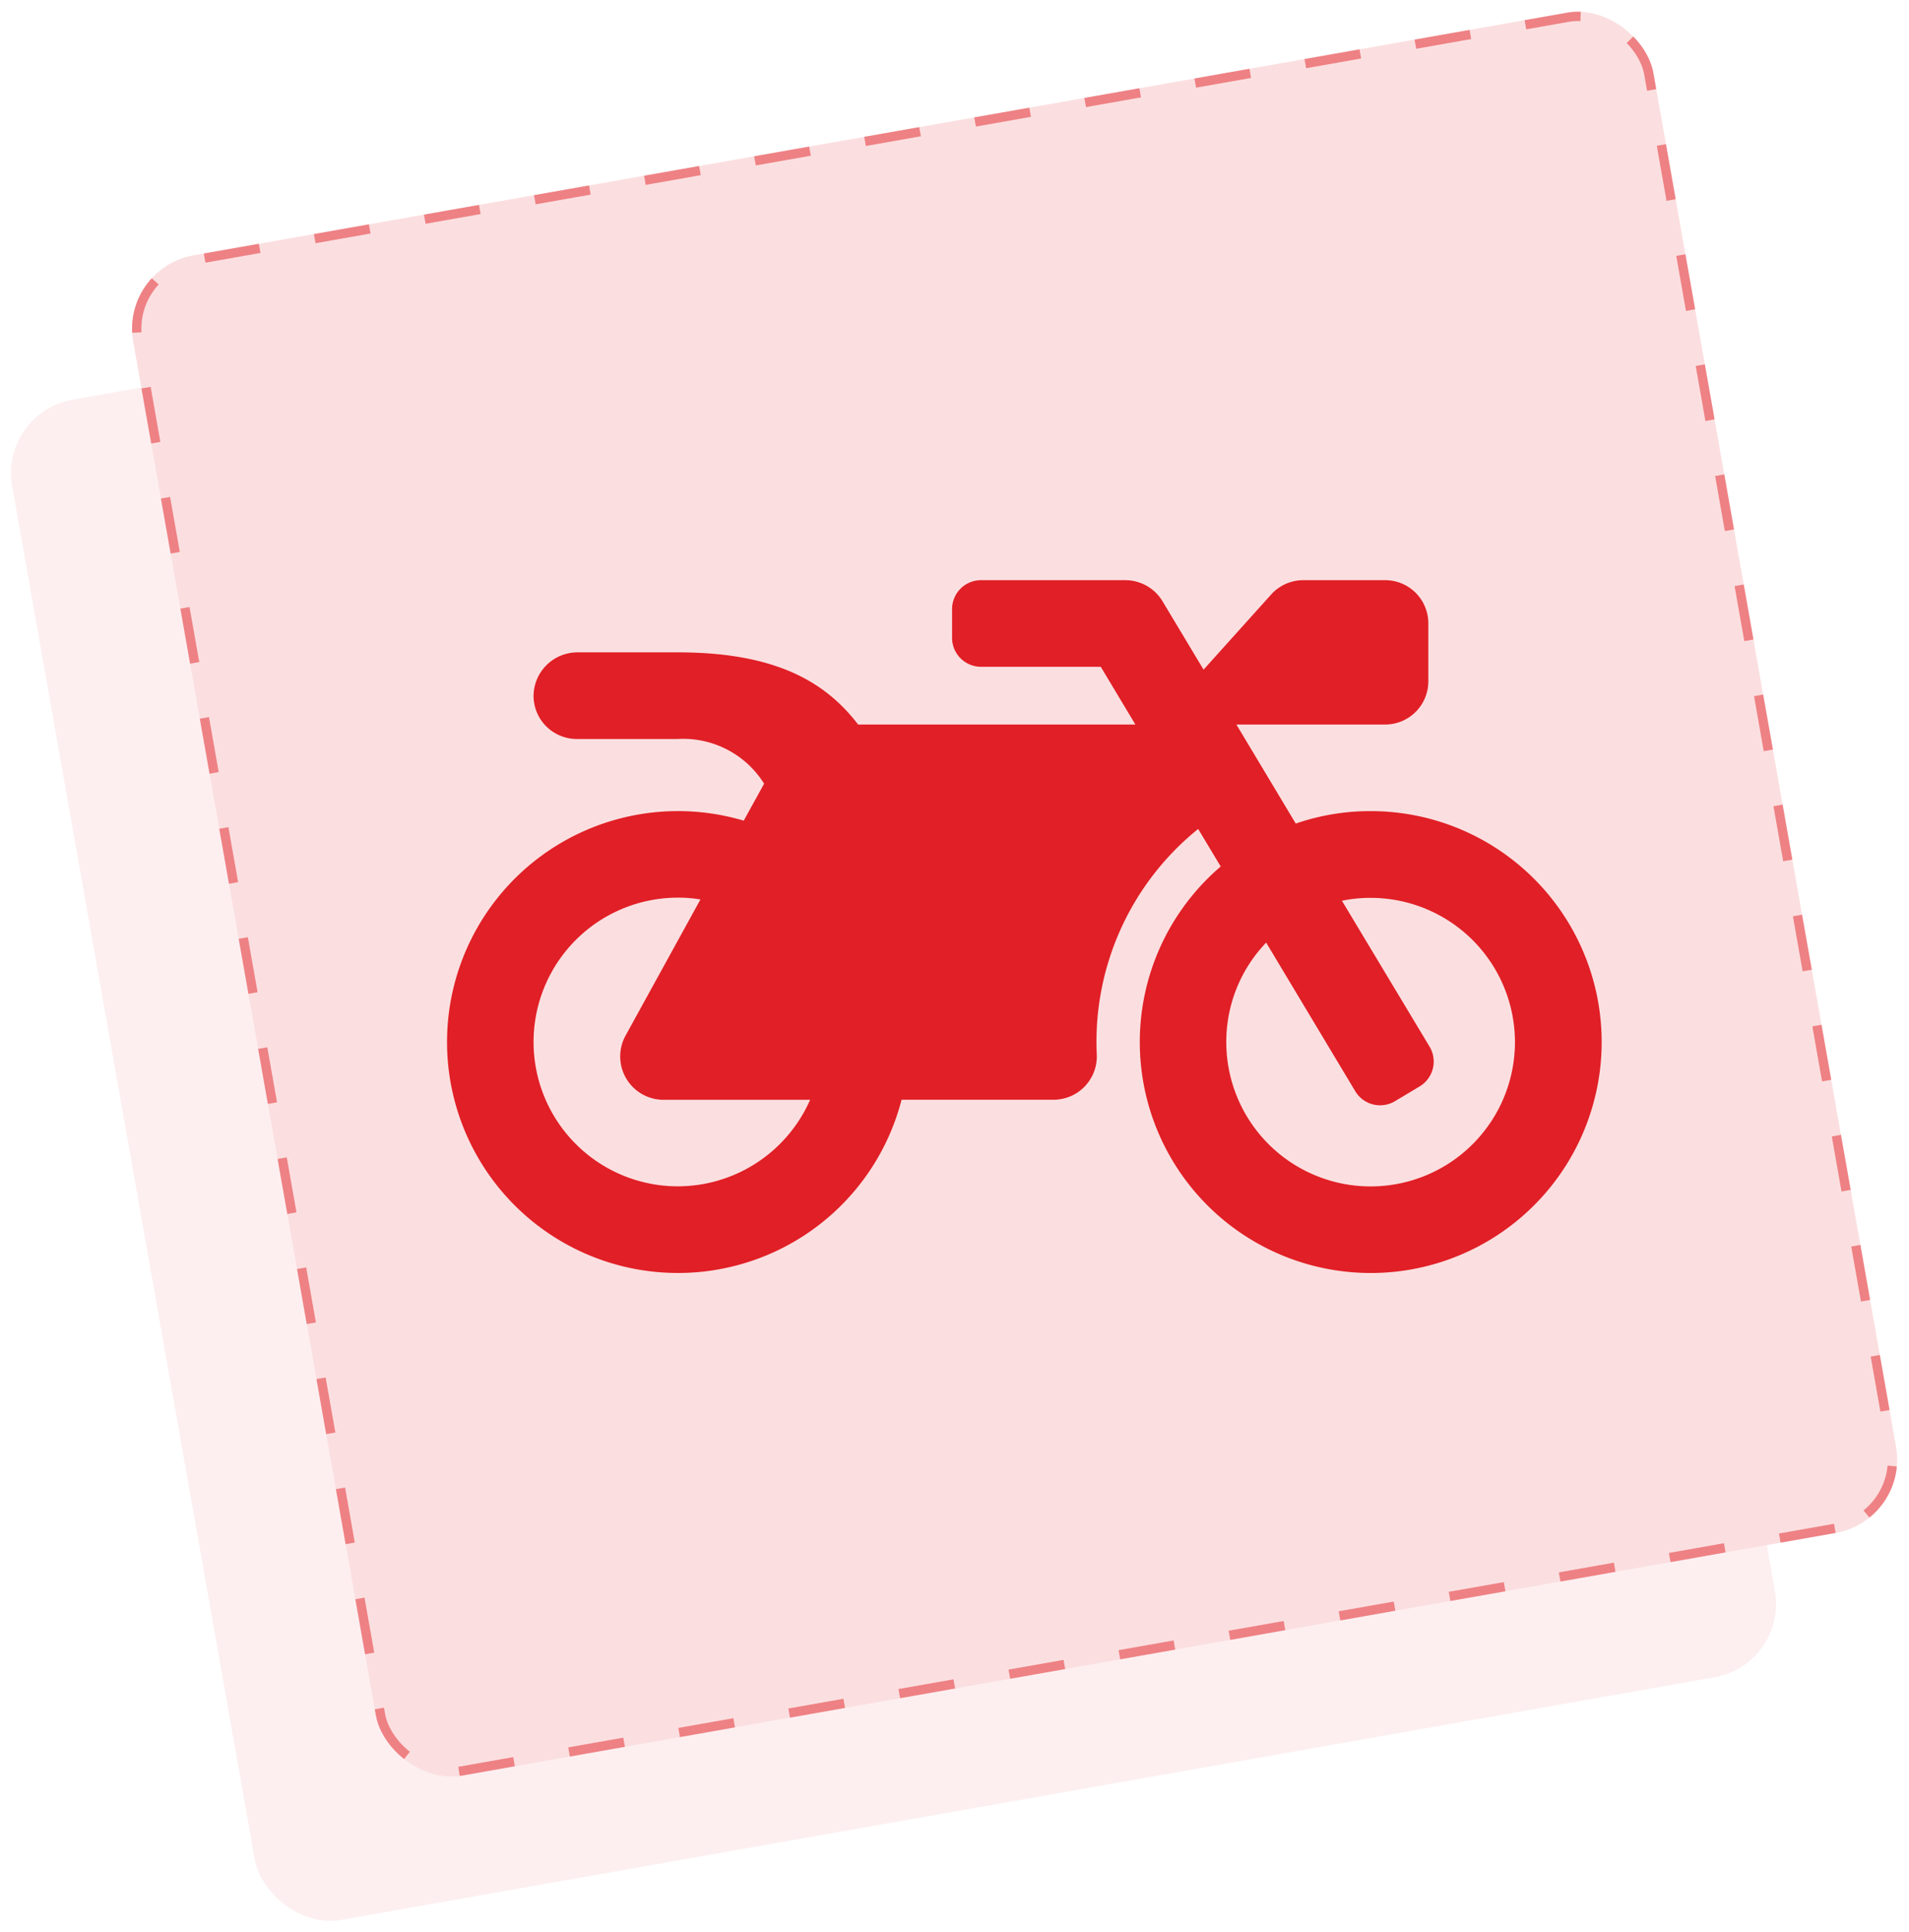<svg xmlns="http://www.w3.org/2000/svg" xmlns:xlink="http://www.w3.org/1999/xlink" width="205.009" height="207.506" viewBox="0 0 205.009 207.506">
  <defs>
    <filter id="Icon_awesome-motorcycle" x="38.997" y="53.304" width="142.012" height="92.392" filterUnits="userSpaceOnUse">
      <feOffset dy="3" input="SourceAlpha"/>
      <feGaussianBlur stdDeviation="3" result="blur"/>
      <feFlood flood-opacity="0.051"/>
      <feComposite operator="in" in2="blur"/>
      <feComposite in="SourceGraphic"/>
    </filter>
  </defs>
  <g id="Group_331" data-name="Group 331" transform="translate(-901.991 -3528.997)">
    <rect id="Rectangle_892" data-name="Rectangle 892" width="165.743" height="165.743" rx="8" transform="matrix(-0.985, 0.174, -0.174, -0.985, 1093.997, 3707.722)" fill="#fbdfe0" opacity="0.49"/>
    <g id="Rectangle_893" data-name="Rectangle 893" transform="matrix(-0.985, 0.174, -0.174, -0.985, 1107, 3692.222)" fill="#fbdfe0" stroke="rgba(225,31,38,0.49)" stroke-width="1" stroke-dasharray="6">
      <rect width="165.743" height="165.743" rx="8" stroke="none"/>
      <rect x="0.5" y="0.5" width="164.743" height="164.743" rx="7.5" fill="none"/>
    </g>
    <g transform="matrix(1, 0, 0, 1, 901.99, 3529)" filter="url(#Icon_awesome-motorcycle)">
      <path id="Icon_awesome-motorcycle-2" data-name="Icon awesome-motorcycle" d="M99.367,29.3a24.513,24.513,0,0,0-8.214,1.337L84.779,20h15.963a4.638,4.638,0,0,0,4.649-4.649v-6.2A4.638,4.638,0,0,0,100.742,4.5H91.966a4.65,4.65,0,0,0-3.448,1.53l-7.265,8.078L76.836,6.747A4.681,4.681,0,0,0,72.845,4.5h-15.5a3.109,3.109,0,0,0-3.1,3.1v3.1a3.109,3.109,0,0,0,3.1,3.1H70.211L73.93,20H44.154c-3.429-4.475-8.7-7.749-19.353-7.749H14.049A4.717,4.717,0,0,0,9.3,17a4.643,4.643,0,0,0,4.649,4.553H24.8a10.258,10.258,0,0,1,9.26,4.8l-2.189,3.971a24.8,24.8,0,1,0,16.951,29.97H65.135a4.652,4.652,0,0,0,4.649-4.863A29.345,29.345,0,0,1,80.672,31.215l2.422,4.03A24.8,24.8,0,1,0,99.367,29.3ZM24.8,69.592a15.5,15.5,0,0,1,0-31,14.414,14.414,0,0,1,2.422.194L19.183,53.4a4.655,4.655,0,0,0,4.068,6.9H39A15.54,15.54,0,0,1,24.8,69.592Zm89.87-14.646a15.5,15.5,0,0,1-30.977-.852A15.372,15.372,0,0,1,87.975,43.42l9.57,15.963a3.112,3.112,0,0,0,4.262,1.066l2.654-1.589a3.112,3.112,0,0,0,1.065-4.262L96.112,38.925a14.837,14.837,0,0,1,3.08-.31A15.5,15.5,0,0,1,114.671,54.947Z" transform="translate(48 54.8)" fill="#e11f26"/>
    </g>
  </g>
</svg>
